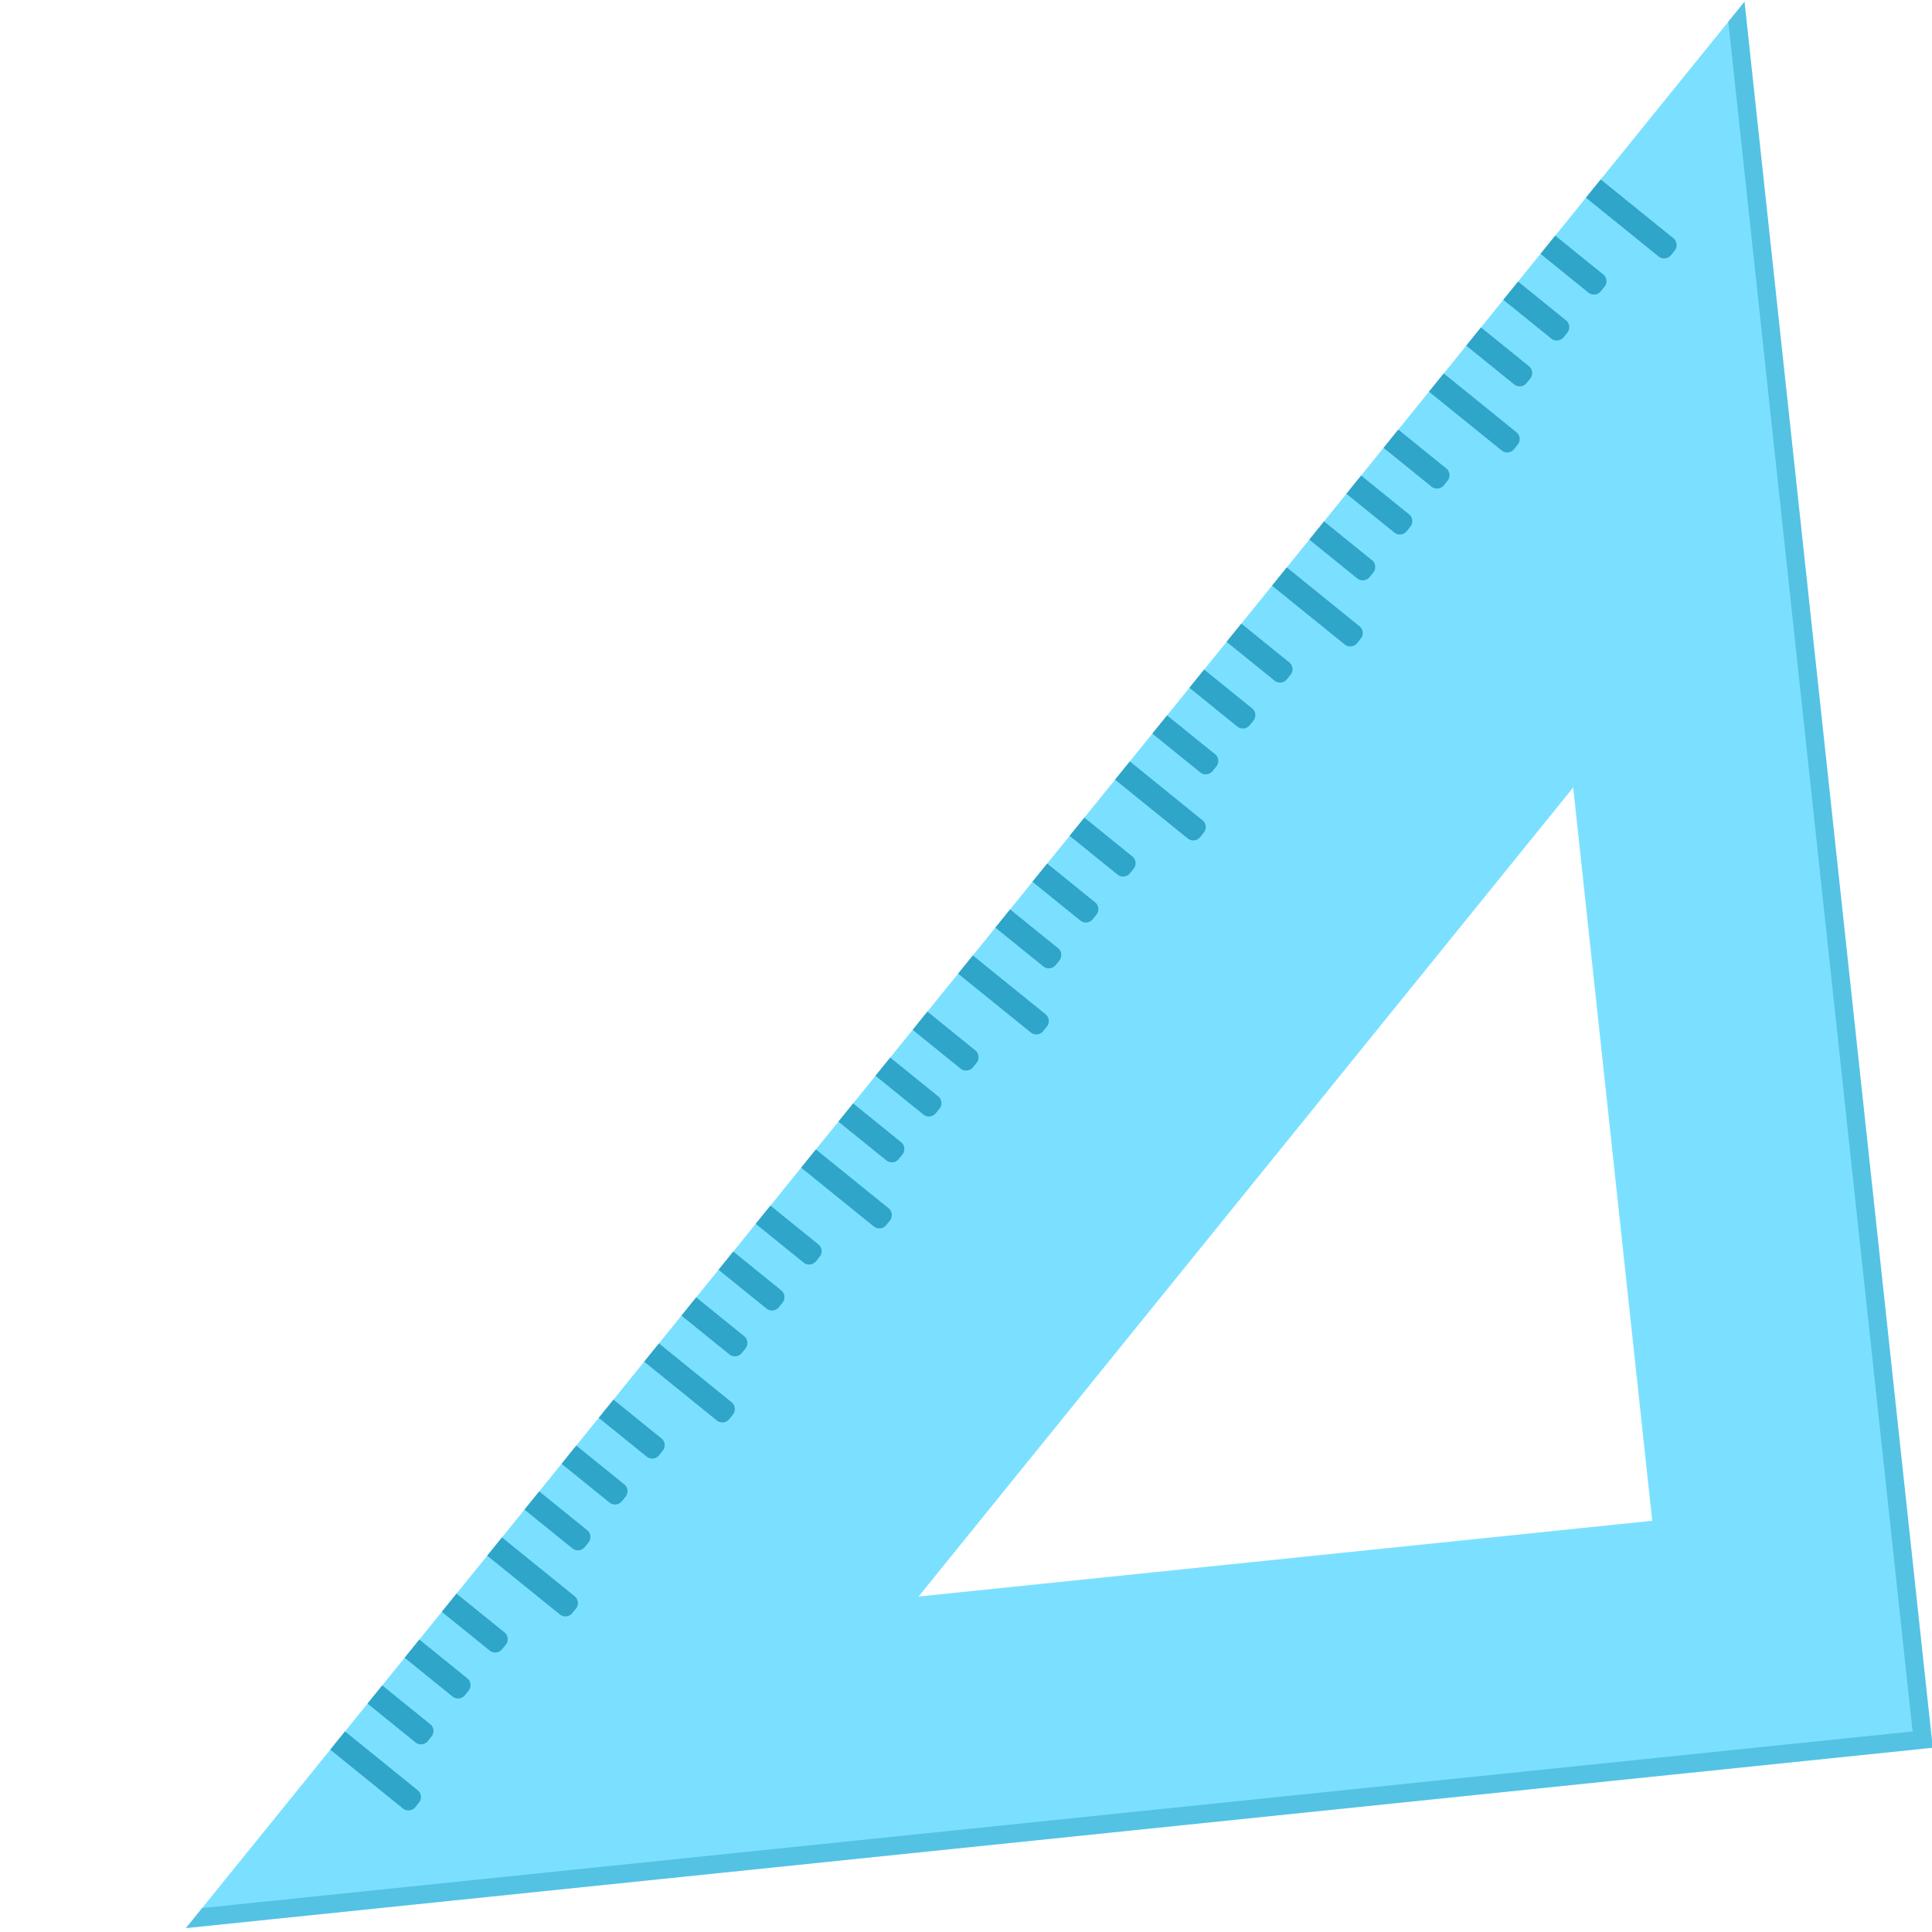 <svg xmlns="http://www.w3.org/2000/svg" width="218.829" height="218.829" viewBox="0 0 218.829 218.829">
  <g id="set-square" transform="matrix(0.995, -0.105, 0.105, 0.995, 0, 20.812)">
    <path id="Path_6496" data-name="Path 6496" d="M169.89,169.92l-83.465-.188,41.639-41.639.03-.03,41.639-41.638.187,83.465.03.03h-.03v.03ZM198.354,0,99.213,99.14l-.073.073L0,198.354l198.728.447.073.073V198.8h.072l-.072-.073Z" transform="translate(0.205 0.234)" fill="#6dddff" opacity="0.9"/>
    <path id="Path_6497" data-name="Path 6497" d="M9.354,7.476,1.906.027C1.894.015,1.877.011,1.865,0L0,1.866c.011.012.015.028.026.041L7.475,9.355a1,1,0,0,0,1.41,0l.47-.47a1,1,0,0,0,0-1.409" transform="translate(18.583 178.344)" fill="#2ea5c9"/>
    <path id="Path_6498" data-name="Path 6498" d="M6.8,4.926l-4.9-4.9C1.894.015,1.878.012,1.865,0L0,1.865c.011.012.015.029.027.041l4.9,4.9a1,1,0,0,0,1.41,0l.47-.47a1,1,0,0,0,0-1.41" transform="translate(23.326 173.602)" fill="#2ea5c9"/>
    <path id="Path_6499" data-name="Path 6499" d="M6.8,4.926l-4.9-4.9C1.894.015,1.878.012,1.866,0L0,1.865c.011.012.015.028.027.041l4.9,4.9a1,1,0,0,0,1.41,0l.47-.47a1,1,0,0,0,0-1.409" transform="translate(28.046 168.882)" fill="#2ea5c9"/>
    <path id="Path_6500" data-name="Path 6500" d="M6.8,4.926l-4.9-4.9C1.894.015,1.878.012,1.866,0L0,1.865c.011.012.015.028.027.041l4.9,4.9a1,1,0,0,0,1.41,0l.47-.47a1,1,0,0,0,0-1.409" transform="translate(32.777 164.151)" fill="#2ea5c9"/>
    <path id="Path_6501" data-name="Path 6501" d="M9.354,7.476,1.906.027C1.894.015,1.877.011,1.865,0L0,1.866c.011.012.015.028.026.041L7.475,9.355a1,1,0,0,0,1.41,0l.47-.47a1,1,0,0,0,0-1.409" transform="translate(38.559 158.369)" fill="#2ea5c9"/>
    <path id="Path_6502" data-name="Path 6502" d="M6.8,4.926l-4.9-4.9C1.894.015,1.878.012,1.865,0L0,1.865c.011.012.015.029.027.041l4.9,4.9a1,1,0,0,0,1.41,0l.47-.47a1,1,0,0,0,0-1.41" transform="translate(43.301 153.626)" fill="#2ea5c9"/>
    <path id="Path_6503" data-name="Path 6503" d="M6.8,4.926l-4.9-4.9C1.894.015,1.878.012,1.866,0L0,1.866c.011.012.015.028.027.041l4.9,4.9a1,1,0,0,0,1.41,0l.47-.47a1,1,0,0,0,0-1.409" transform="translate(48.021 148.907)" fill="#2ea5c9"/>
    <path id="Path_6504" data-name="Path 6504" d="M6.8,4.926l-4.9-4.9C1.894.015,1.878.012,1.865,0L0,1.866c.011.012.015.028.027.041l4.9,4.9a1,1,0,0,0,1.41,0l.47-.47a1,1,0,0,0,0-1.409" transform="translate(52.752 144.176)" fill="#2ea5c9"/>
    <path id="Path_6505" data-name="Path 6505" d="M9.354,7.476,1.906.027C1.894.015,1.877.011,1.865,0L0,1.866c.011.012.015.028.026.041L7.475,9.355a1,1,0,0,0,1.41,0l.47-.47a1,1,0,0,0,0-1.409" transform="translate(58.534 138.393)" fill="#2ea5c9"/>
    <path id="Path_6506" data-name="Path 6506" d="M6.805,4.926l-4.9-4.9C1.895.015,1.878.012,1.866,0L0,1.865c.011.012.015.029.027.041l4.9,4.9a1,1,0,0,0,1.41,0l.47-.47a1,1,0,0,0,0-1.41" transform="translate(63.277 133.65)" fill="#2ea5c9"/>
    <path id="Path_6507" data-name="Path 6507" d="M6.8,4.926l-4.9-4.9C1.894.015,1.878.012,1.865,0L0,1.866c.011.012.015.028.027.041l4.9,4.9a1,1,0,0,0,1.41,0l.47-.47a1,1,0,0,0,0-1.409" transform="translate(67.997 128.93)" fill="#2ea5c9"/>
    <path id="Path_6508" data-name="Path 6508" d="M6.8,4.926l-4.9-4.9C1.894.015,1.878.012,1.866,0L0,1.866c.011.012.015.028.027.041l4.9,4.9a1,1,0,0,0,1.41,0l.47-.47a1,1,0,0,0,0-1.409" transform="translate(72.728 124.199)" fill="#2ea5c9"/>
    <path id="Path_6509" data-name="Path 6509" d="M9.354,7.476,1.906.027C1.894.015,1.877.011,1.865,0L0,1.866c.011.012.014.028.026.041L7.475,9.355a1,1,0,0,0,1.41,0l.47-.47a1,1,0,0,0,0-1.409" transform="translate(78.511 118.417)" fill="#2ea5c9"/>
    <path id="Path_6510" data-name="Path 6510" d="M6.8,4.926l-4.9-4.9C1.894.015,1.878.012,1.866,0L0,1.866c.011.012.015.029.027.041l4.9,4.9a1,1,0,0,0,1.41,0l.47-.47a1,1,0,0,0,0-1.41" transform="translate(83.253 113.675)" fill="#2ea5c9"/>
    <path id="Path_6511" data-name="Path 6511" d="M6.8,4.926l-4.9-4.9C1.894.015,1.878.012,1.866,0L0,1.865c.011.012.015.028.027.041l4.9,4.9a1,1,0,0,0,1.41,0l.47-.47a1,1,0,0,0,0-1.409" transform="translate(87.972 108.955)" fill="#2ea5c9"/>
    <path id="Path_6512" data-name="Path 6512" d="M6.8,4.926l-4.9-4.9C1.894.015,1.878.012,1.866,0L0,1.866c.011.012.015.028.027.041l4.9,4.9a1,1,0,0,0,1.41,0l.47-.47a1,1,0,0,0,0-1.409" transform="translate(92.703 104.224)" fill="#2ea5c9"/>
    <path id="Path_6513" data-name="Path 6513" d="M9.354,7.476,1.906.027C1.894.015,1.877.011,1.865,0L0,1.866c.011.012.014.028.026.041L7.475,9.355a1,1,0,0,0,1.41,0l.47-.47a1,1,0,0,0,0-1.409" transform="translate(98.486 98.441)" fill="#2ea5c9"/>
    <path id="Path_6514" data-name="Path 6514" d="M9.355,7.476,1.906.027C1.895.015,1.878.011,1.866,0L0,1.865c.012.012.015.028.027.041L7.476,9.355a1,1,0,0,0,1.41,0l.47-.47a1,1,0,0,0,0-1.41" transform="translate(178.388 18.539)" fill="#2ea5c9"/>
    <path id="Path_6515" data-name="Path 6515" d="M6.8,4.926l-4.9-4.9C1.894.015,1.878.012,1.866,0L0,1.866c.011.012.015.029.026.041l4.9,4.9a1,1,0,0,0,1.41,0l.47-.47a1,1,0,0,0,0-1.41" transform="translate(172.606 24.321)" fill="#2ea5c9"/>
    <path id="Path_6516" data-name="Path 6516" d="M6.8,4.926l-4.9-4.9C1.894.015,1.878.012,1.865,0L0,1.865c.011.012.015.029.026.041l4.9,4.9a1,1,0,0,0,1.41,0l.47-.47a1,1,0,0,0,0-1.41" transform="translate(167.875 29.053)" fill="#2ea5c9"/>
    <path id="Path_6517" data-name="Path 6517" d="M6.8,4.926l-4.9-4.9C1.894.015,1.878.012,1.866,0L0,1.866c.011.012.015.028.027.041l4.9,4.9a1,1,0,0,0,1.41,0l.47-.47a1,1,0,0,0,0-1.41" transform="translate(163.155 33.773)" fill="#2ea5c9"/>
    <path id="Path_6518" data-name="Path 6518" d="M9.355,7.476,1.906.027C1.894.015,1.878.011,1.866,0L0,1.865c.012.012.015.028.027.041L7.476,9.355a1,1,0,0,0,1.41,0l.47-.47a1,1,0,0,0,0-1.41" transform="translate(158.412 38.515)" fill="#2ea5c9"/>
    <path id="Path_6519" data-name="Path 6519" d="M6.8,4.926l-4.9-4.9C1.894.015,1.878.012,1.866,0L0,1.866c.011.012.015.029.026.041l4.9,4.9a1,1,0,0,0,1.41,0l.47-.47a1,1,0,0,0,0-1.41" transform="translate(152.631 44.297)" fill="#2ea5c9"/>
    <path id="Path_6520" data-name="Path 6520" d="M6.8,4.926l-4.9-4.9C1.894.015,1.878.012,1.866,0L0,1.865c.011.012.015.028.027.041l4.9,4.9a1,1,0,0,0,1.41,0l.47-.47a1,1,0,0,0,0-1.409" transform="translate(147.9 49.028)" fill="#2ea5c9"/>
    <path id="Path_6521" data-name="Path 6521" d="M6.8,4.926l-4.9-4.9C1.894.015,1.878.012,1.866,0L0,1.866c.011.012.015.029.027.041l4.9,4.9a1,1,0,0,0,1.41,0l.47-.47a1,1,0,0,0,0-1.41" transform="translate(143.18 53.748)" fill="#2ea5c9"/>
    <path id="Path_6522" data-name="Path 6522" d="M9.354,7.476,1.906.027C1.894.015,1.877.011,1.865,0L0,1.866c.011.012.014.028.026.041L7.475,9.355a1,1,0,0,0,1.41,0l.47-.47a1,1,0,0,0,0-1.409" transform="translate(138.438 58.49)" fill="#2ea5c9"/>
    <path id="Path_6523" data-name="Path 6523" d="M6.8,4.926l-4.9-4.9C1.894.015,1.877.012,1.865,0L0,1.865c.01.012.014.028.027.041l4.9,4.9a1,1,0,0,0,1.41,0l.47-.47a1,1,0,0,0,0-1.409" transform="translate(132.655 64.273)" fill="#2ea5c9"/>
    <path id="Path_6524" data-name="Path 6524" d="M6.8,4.926l-4.9-4.9C1.894.015,1.878.012,1.865,0L0,1.866c.011.012.015.028.027.041l4.9,4.9a1,1,0,0,0,1.41,0l.47-.47a1,1,0,0,0,0-1.409" transform="translate(127.923 69.004)" fill="#2ea5c9"/>
    <path id="Path_6525" data-name="Path 6525" d="M6.8,4.926l-4.9-4.9C1.894.015,1.878.012,1.865,0L0,1.865c.011.012.015.029.027.041l4.9,4.9a1,1,0,0,0,1.41,0l.47-.47a1,1,0,0,0,0-1.41" transform="translate(123.204 73.724)" fill="#2ea5c9"/>
    <path id="Path_6526" data-name="Path 6526" d="M9.354,7.476,1.906.027C1.894.015,1.877.011,1.865,0L0,1.865c.011.012.014.028.026.041L7.475,9.355a1,1,0,0,0,1.41,0l.47-.47a1,1,0,0,0,0-1.409" transform="translate(118.462 78.466)" fill="#2ea5c9"/>
    <path id="Path_6527" data-name="Path 6527" d="M6.8,4.926l-4.9-4.9C1.894.015,1.878.012,1.865,0L0,1.866c.011.012.015.028.027.041l4.9,4.9a1,1,0,0,0,1.41,0l.47-.47a1,1,0,0,0,0-1.409" transform="translate(107.948 88.979)" fill="#2ea5c9"/>
    <path id="Path_6528" data-name="Path 6528" d="M6.8,4.926l-4.9-4.9C1.894.015,1.878.012,1.865,0L0,1.865c.011.012.014.029.027.041l4.9,4.9a1,1,0,0,0,1.41,0l.47-.47a1,1,0,0,0,0-1.41" transform="translate(103.228 93.699)" fill="#2ea5c9"/>
    <path id="Path_6529" data-name="Path 6529" d="M6.8,4.926l-4.9-4.9C1.894.015,1.878.012,1.866,0L0,1.866c.011.012.015.028.027.041l4.9,4.9a1,1,0,0,0,1.41,0l.47-.47a1,1,0,0,0,0-1.409" transform="translate(112.679 84.248)" fill="#2ea5c9"/>
    <path id="Path_6531" data-name="Path 6531" d="M198.874,198.8l-.073-.073L198.354,0l-2.063,2.063.437,194.593.073.073h-.073v.073l-.073-.073L2.063,196.291,0,198.354l198.728.447.073.073V198.8Z" transform="translate(0.205 0.234)" fill="#2ea5c9" opacity="0.5"/>
    <rect id="Rectangle_5443" data-name="Rectangle 5443" width="199.107" height="199.107" fill="none"/>
    <rect id="Rectangle_5444" data-name="Rectangle 5444" width="199.107" height="199.107" fill="none"/>
  </g>
</svg>
